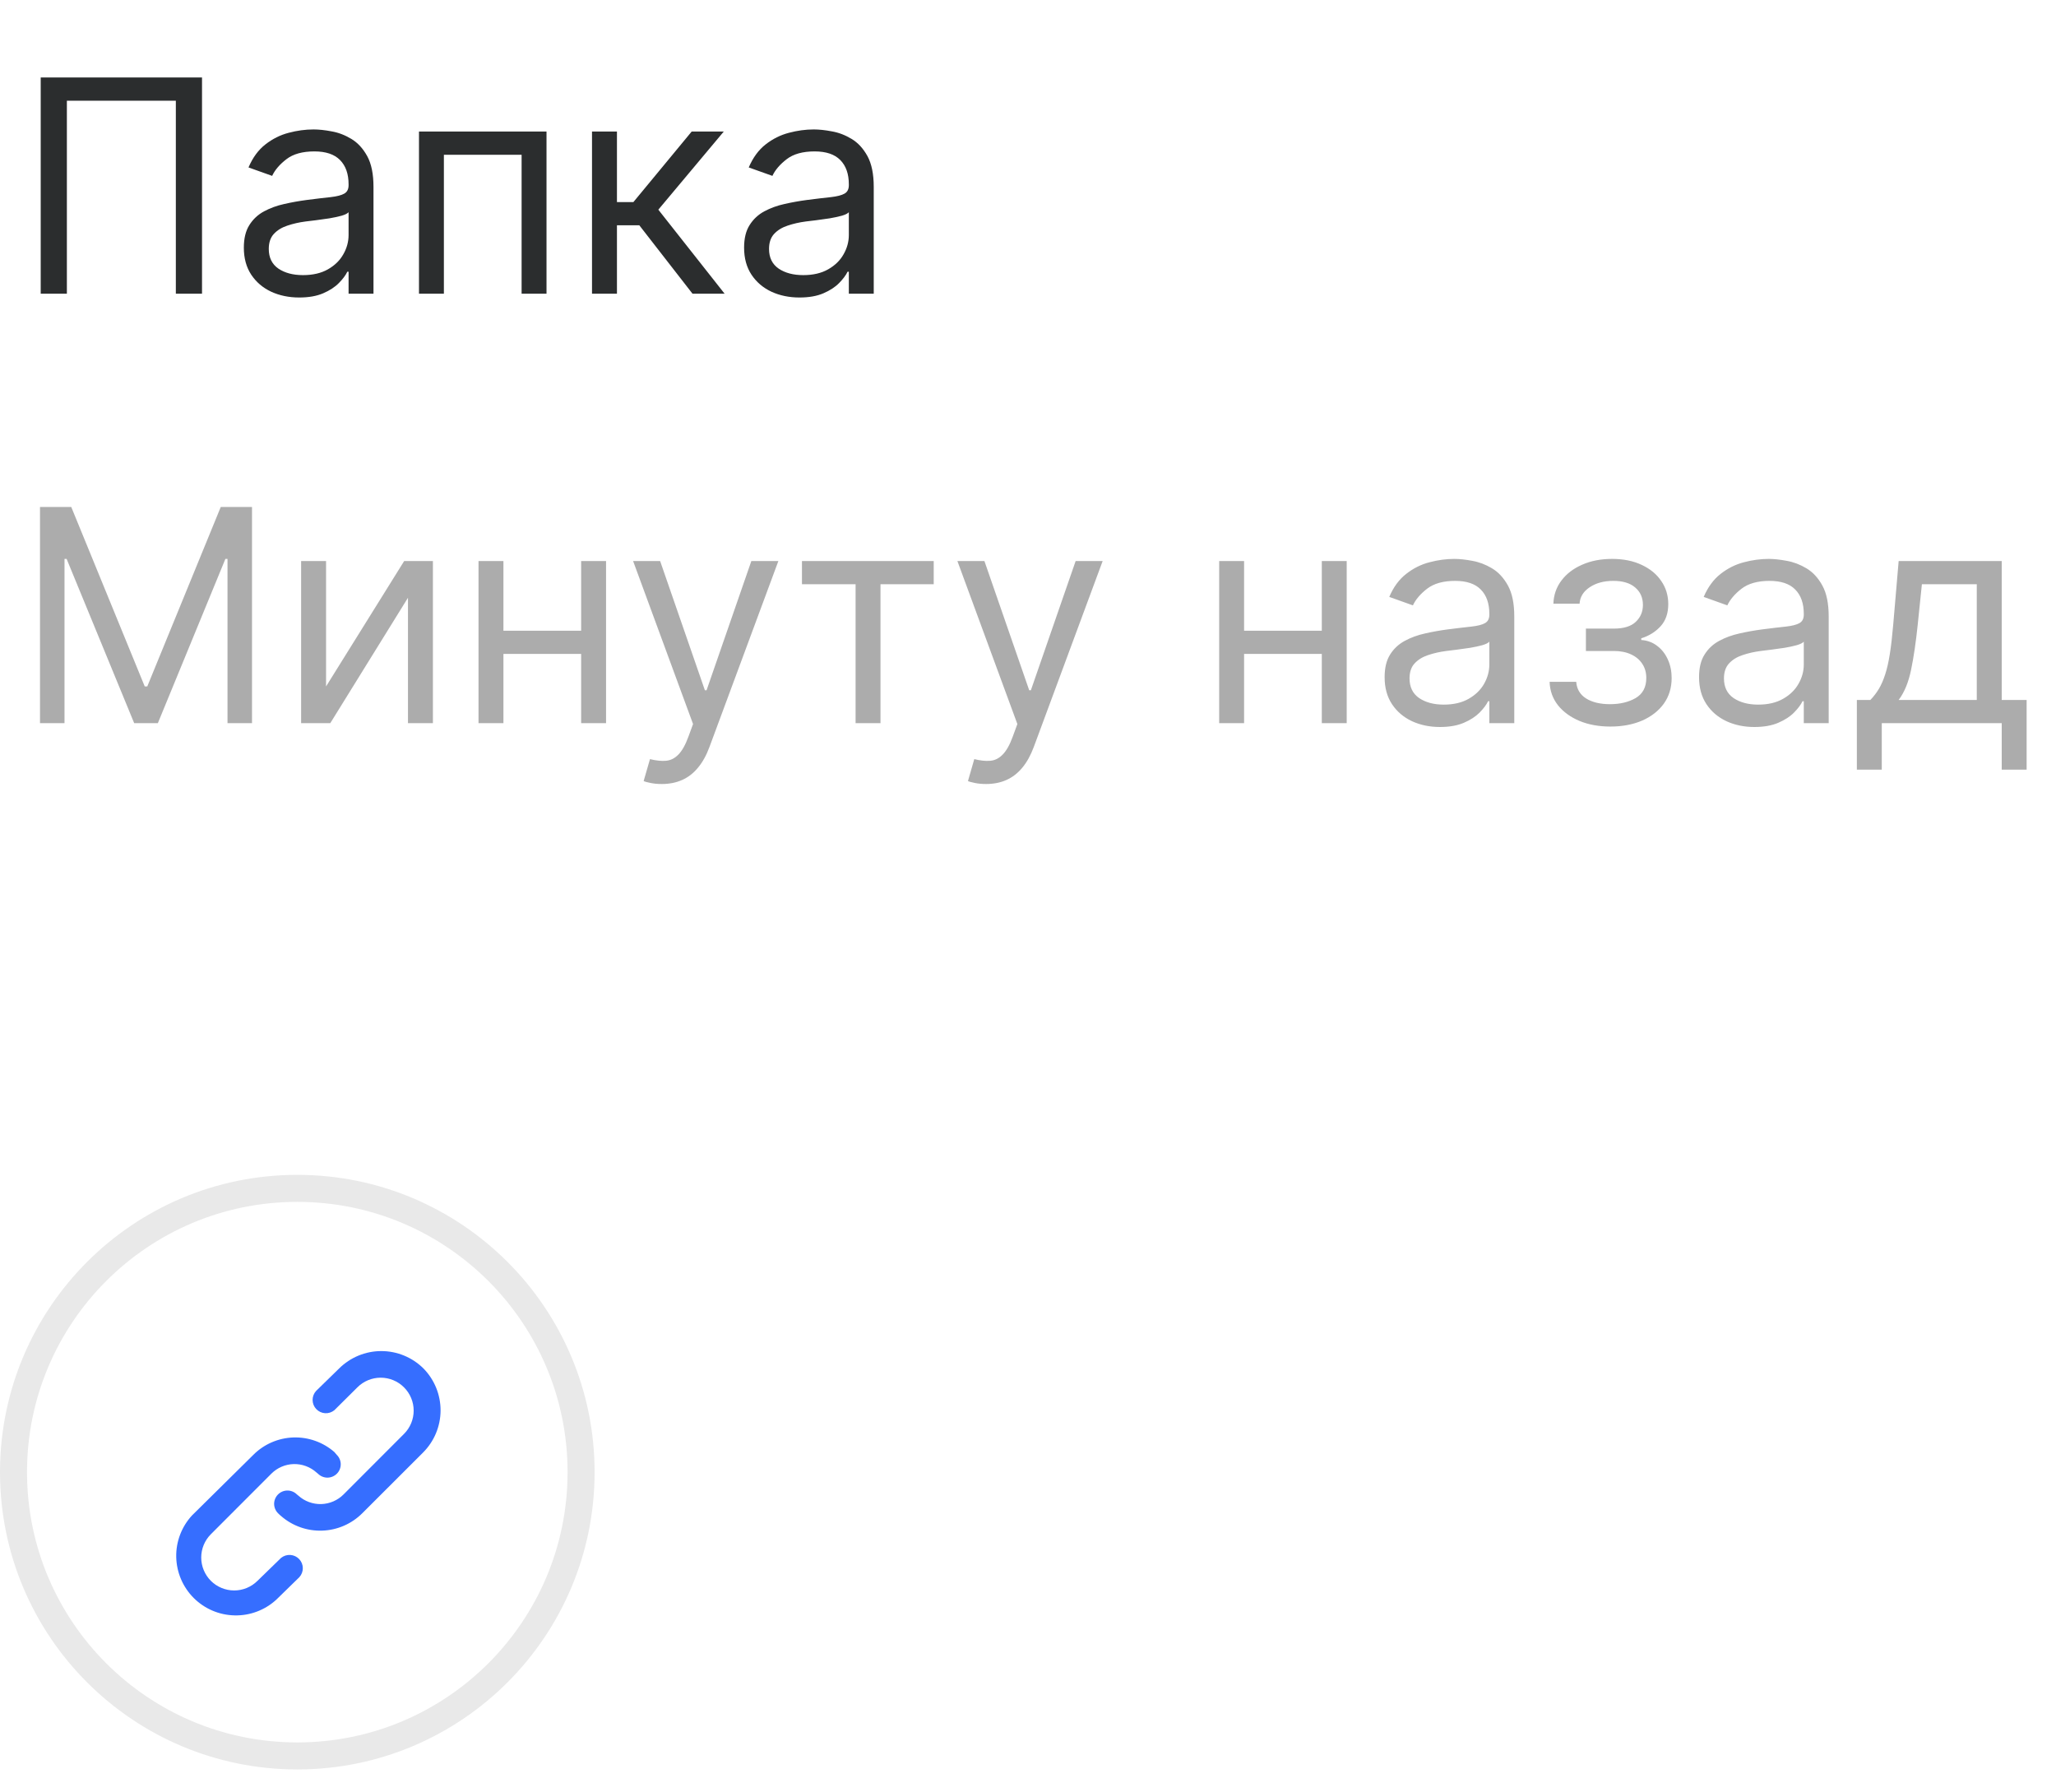 <?xml version="1.0" encoding="UTF-8"?> <svg xmlns="http://www.w3.org/2000/svg" width="70" height="61" viewBox="0 0 70 61" fill="none"><path d="M6.878 2.638V10H5.987V3.429H2.277V10H1.386V2.638H6.878ZM10.186 10.129C9.836 10.129 9.519 10.063 9.233 9.932C8.948 9.798 8.722 9.605 8.554 9.353C8.386 9.099 8.302 8.792 8.302 8.433C8.302 8.116 8.365 7.86 8.489 7.664C8.614 7.465 8.78 7.309 8.989 7.196C9.197 7.084 9.427 7 9.679 6.945C9.933 6.887 10.188 6.842 10.445 6.808C10.78 6.765 11.052 6.733 11.261 6.711C11.472 6.687 11.625 6.647 11.721 6.592C11.819 6.537 11.868 6.441 11.868 6.305V6.276C11.868 5.921 11.771 5.646 11.577 5.449C11.385 5.253 11.094 5.155 10.704 5.155C10.299 5.155 9.981 5.243 9.751 5.421C9.521 5.598 9.359 5.787 9.266 5.988L8.461 5.701C8.604 5.365 8.796 5.104 9.036 4.917C9.278 4.728 9.541 4.596 9.826 4.522C10.114 4.445 10.397 4.407 10.675 4.407C10.852 4.407 11.056 4.428 11.286 4.472C11.518 4.512 11.742 4.597 11.958 4.727C12.176 4.856 12.357 5.052 12.501 5.313C12.645 5.574 12.716 5.924 12.716 6.362V10H11.868V9.252H11.825C11.768 9.372 11.672 9.5 11.537 9.637C11.403 9.774 11.225 9.89 11.002 9.986C10.779 10.082 10.507 10.129 10.186 10.129ZM10.315 9.367C10.651 9.367 10.934 9.301 11.164 9.17C11.396 9.038 11.571 8.868 11.688 8.659C11.808 8.451 11.868 8.231 11.868 8.001V7.225C11.832 7.268 11.753 7.308 11.631 7.344C11.511 7.377 11.372 7.407 11.214 7.434C11.058 7.457 10.906 7.479 10.757 7.498C10.611 7.515 10.493 7.529 10.402 7.541C10.181 7.57 9.975 7.617 9.783 7.682C9.594 7.744 9.441 7.838 9.323 7.965C9.208 8.09 9.151 8.26 9.151 8.476C9.151 8.771 9.26 8.994 9.478 9.145C9.698 9.293 9.977 9.367 10.315 9.367ZM14.265 10V4.479H18.607V10H17.759V5.27H15.113V10H14.265ZM20.156 10V4.479H21.005V6.88H21.565L23.549 4.479H24.642L22.414 7.139L24.671 10H23.578L21.767 7.671H21.005V10H20.156ZM27.218 10.129C26.868 10.129 26.55 10.063 26.265 9.932C25.98 9.798 25.754 9.605 25.586 9.353C25.418 9.099 25.334 8.792 25.334 8.433C25.334 8.116 25.396 7.86 25.521 7.664C25.646 7.465 25.812 7.309 26.021 7.196C26.229 7.084 26.459 7 26.711 6.945C26.965 6.887 27.22 6.842 27.477 6.808C27.812 6.765 28.084 6.733 28.293 6.711C28.503 6.687 28.657 6.647 28.753 6.592C28.851 6.537 28.9 6.441 28.9 6.305V6.276C28.9 5.921 28.803 5.646 28.609 5.449C28.417 5.253 28.126 5.155 27.735 5.155C27.33 5.155 27.013 5.243 26.783 5.421C26.553 5.598 26.391 5.787 26.298 5.988L25.492 5.701C25.636 5.365 25.828 5.104 26.067 4.917C26.309 4.728 26.573 4.596 26.858 4.522C27.146 4.445 27.429 4.407 27.707 4.407C27.884 4.407 28.088 4.428 28.318 4.472C28.55 4.512 28.774 4.597 28.99 4.727C29.208 4.856 29.389 5.052 29.533 5.313C29.676 5.574 29.748 5.924 29.748 6.362V10H28.9V9.252H28.857C28.799 9.372 28.703 9.5 28.569 9.637C28.435 9.774 28.257 9.89 28.034 9.986C27.811 10.082 27.539 10.129 27.218 10.129ZM27.347 9.367C27.683 9.367 27.965 9.301 28.195 9.17C28.428 9.038 28.603 8.868 28.72 8.659C28.84 8.451 28.9 8.231 28.9 8.001V7.225C28.864 7.268 28.785 7.308 28.663 7.344C28.543 7.377 28.404 7.407 28.246 7.434C28.09 7.457 27.938 7.479 27.789 7.498C27.643 7.515 27.524 7.529 27.433 7.541C27.213 7.57 27.007 7.617 26.815 7.682C26.626 7.744 26.473 7.838 26.355 7.965C26.24 8.09 26.183 8.26 26.183 8.476C26.183 8.771 26.292 8.994 26.51 9.145C26.73 9.293 27.009 9.367 27.347 9.367Z" fill="#2B2D2E"></path><path d="M1.362 17.261H2.426L4.928 23.371H5.014L7.516 17.261H8.58V24.622H7.746V19.029H7.674L5.374 24.622H4.569L2.268 19.029H2.196V24.622H1.362V17.261ZM11.101 23.371L13.761 19.101H14.739V24.622H13.89V20.352L11.245 24.622H10.252V19.101H11.101V23.371ZM19.987 21.474V22.264H16.939V21.474H19.987ZM17.14 19.101V24.622H16.292V19.101H17.14ZM20.634 19.101V24.622H19.786V19.101H20.634ZM22.532 26.693C22.389 26.693 22.26 26.681 22.148 26.657C22.035 26.635 21.957 26.614 21.914 26.592L22.13 25.845C22.336 25.897 22.518 25.916 22.676 25.902C22.834 25.888 22.974 25.817 23.097 25.69C23.221 25.565 23.335 25.363 23.438 25.082L23.596 24.651L21.555 19.101H22.475L23.999 23.501H24.056L25.581 19.101H26.501L24.157 25.427C24.052 25.713 23.921 25.949 23.765 26.136C23.61 26.325 23.429 26.465 23.223 26.556C23.019 26.647 22.789 26.693 22.532 26.693ZM27.304 19.892V19.101H31.79V19.892H29.978V24.622H29.13V19.892H27.304ZM33.574 26.693C33.43 26.693 33.302 26.681 33.189 26.657C33.077 26.635 32.999 26.614 32.956 26.592L33.171 25.845C33.377 25.897 33.559 25.916 33.718 25.902C33.876 25.888 34.016 25.817 34.138 25.69C34.263 25.565 34.377 25.363 34.48 25.082L34.638 24.651L32.596 19.101H33.516L35.041 23.501H35.098L36.622 19.101H37.542L35.199 25.427C35.093 25.713 34.963 25.949 34.807 26.136C34.651 26.325 34.47 26.465 34.264 26.556C34.06 26.647 33.83 26.693 33.574 26.693ZM45.204 21.474V22.264H42.156V21.474H45.204ZM42.357 19.101V24.622H41.509V19.101H42.357ZM45.851 19.101V24.622H45.003V19.101H45.851ZM49.025 24.752C48.675 24.752 48.358 24.686 48.072 24.554C47.787 24.42 47.561 24.227 47.393 23.975C47.225 23.721 47.142 23.415 47.142 23.055C47.142 22.739 47.204 22.482 47.328 22.286C47.453 22.087 47.62 21.931 47.828 21.819C48.036 21.706 48.267 21.622 48.518 21.567C48.772 21.509 49.027 21.464 49.284 21.43C49.619 21.387 49.891 21.355 50.1 21.333C50.311 21.309 50.464 21.27 50.56 21.215C50.658 21.16 50.707 21.064 50.707 20.927V20.898C50.707 20.544 50.61 20.268 50.416 20.072C50.224 19.875 49.933 19.777 49.543 19.777C49.138 19.777 48.82 19.866 48.59 20.043C48.36 20.22 48.198 20.41 48.105 20.611L47.3 20.323C47.443 19.988 47.635 19.727 47.875 19.54C48.117 19.35 48.38 19.218 48.666 19.144C48.953 19.067 49.236 19.029 49.514 19.029C49.691 19.029 49.895 19.051 50.125 19.094C50.357 19.135 50.581 19.22 50.797 19.349C51.015 19.479 51.196 19.674 51.34 19.935C51.484 20.196 51.556 20.546 51.556 20.985V24.622H50.707V23.875H50.664C50.607 23.994 50.511 24.123 50.377 24.259C50.242 24.396 50.064 24.512 49.841 24.608C49.618 24.704 49.346 24.752 49.025 24.752ZM49.154 23.99C49.49 23.99 49.773 23.924 50.003 23.792C50.235 23.66 50.41 23.49 50.528 23.282C50.647 23.073 50.707 22.854 50.707 22.624V21.847C50.671 21.89 50.592 21.93 50.47 21.966C50.35 22 50.211 22.029 50.053 22.056C49.897 22.08 49.745 22.101 49.597 22.12C49.45 22.137 49.332 22.152 49.241 22.164C49.02 22.192 48.814 22.239 48.622 22.304C48.433 22.366 48.28 22.461 48.162 22.588C48.047 22.712 47.99 22.883 47.99 23.098C47.99 23.393 48.099 23.616 48.317 23.767C48.537 23.915 48.816 23.99 49.154 23.99ZM52.759 23.213H53.665C53.684 23.462 53.797 23.652 54.003 23.781C54.211 23.911 54.482 23.975 54.815 23.975C55.155 23.975 55.446 23.906 55.688 23.767C55.93 23.625 56.051 23.398 56.051 23.084C56.051 22.899 56.006 22.739 55.915 22.602C55.824 22.463 55.696 22.355 55.53 22.279C55.365 22.202 55.17 22.164 54.944 22.164H53.995V21.402H54.944C55.282 21.402 55.532 21.325 55.692 21.172C55.855 21.018 55.936 20.826 55.936 20.596C55.936 20.35 55.849 20.152 55.674 20.003C55.499 19.852 55.251 19.777 54.93 19.777C54.606 19.777 54.337 19.85 54.121 19.996C53.906 20.14 53.792 20.326 53.78 20.553H52.888C52.898 20.256 52.989 19.994 53.161 19.766C53.334 19.536 53.569 19.356 53.866 19.227C54.163 19.095 54.503 19.029 54.887 19.029C55.275 19.029 55.612 19.098 55.897 19.234C56.184 19.368 56.406 19.552 56.562 19.784C56.72 20.014 56.799 20.275 56.799 20.568C56.799 20.879 56.712 21.131 56.537 21.323C56.362 21.514 56.142 21.651 55.879 21.732V21.79C56.087 21.804 56.268 21.871 56.422 21.991C56.578 22.108 56.699 22.263 56.785 22.455C56.871 22.644 56.914 22.854 56.914 23.084C56.914 23.419 56.824 23.712 56.645 23.961C56.465 24.208 56.218 24.399 55.904 24.536C55.59 24.67 55.232 24.737 54.829 24.737C54.439 24.737 54.089 24.674 53.78 24.547C53.471 24.417 53.225 24.239 53.043 24.011C52.863 23.781 52.768 23.515 52.759 23.213ZM59.73 24.752C59.381 24.752 59.063 24.686 58.778 24.554C58.493 24.42 58.266 24.227 58.099 23.975C57.931 23.721 57.847 23.415 57.847 23.055C57.847 22.739 57.909 22.482 58.034 22.286C58.158 22.087 58.325 21.931 58.533 21.819C58.742 21.706 58.972 21.622 59.224 21.567C59.478 21.509 59.733 21.464 59.989 21.43C60.325 21.387 60.597 21.355 60.805 21.333C61.016 21.309 61.169 21.27 61.265 21.215C61.364 21.16 61.413 21.064 61.413 20.927V20.898C61.413 20.544 61.316 20.268 61.122 20.072C60.93 19.875 60.639 19.777 60.248 19.777C59.843 19.777 59.526 19.866 59.295 20.043C59.066 20.22 58.904 20.41 58.81 20.611L58.005 20.323C58.149 19.988 58.341 19.727 58.58 19.54C58.822 19.35 59.086 19.218 59.371 19.144C59.659 19.067 59.941 19.029 60.219 19.029C60.397 19.029 60.6 19.051 60.83 19.094C61.063 19.135 61.287 19.22 61.503 19.349C61.721 19.479 61.902 19.674 62.045 19.935C62.189 20.196 62.261 20.546 62.261 20.985V24.622H61.413V23.875H61.37C61.312 23.994 61.216 24.123 61.082 24.259C60.948 24.396 60.769 24.512 60.546 24.608C60.324 24.704 60.052 24.752 59.73 24.752ZM59.86 23.99C60.195 23.99 60.478 23.924 60.708 23.792C60.941 23.66 61.116 23.49 61.233 23.282C61.353 23.073 61.413 22.854 61.413 22.624V21.847C61.377 21.89 61.298 21.93 61.175 21.966C61.056 22 60.917 22.029 60.758 22.056C60.603 22.08 60.451 22.101 60.302 22.12C60.156 22.137 60.037 22.152 59.946 22.164C59.726 22.192 59.52 22.239 59.328 22.304C59.139 22.366 58.985 22.461 58.868 22.588C58.753 22.712 58.695 22.883 58.695 23.098C58.695 23.393 58.804 23.616 59.022 23.767C59.243 23.915 59.522 23.99 59.86 23.99ZM63.22 26.204V23.831H63.68C63.793 23.714 63.89 23.587 63.971 23.451C64.053 23.314 64.123 23.152 64.183 22.965C64.246 22.776 64.298 22.546 64.341 22.275C64.385 22.002 64.423 21.672 64.456 21.287L64.643 19.101H68.152V23.831H69V26.204H68.152V24.622H64.068V26.204H63.22ZM64.643 23.831H67.303V19.892H65.434L65.29 21.287C65.23 21.864 65.156 22.369 65.067 22.8C64.979 23.231 64.837 23.575 64.643 23.831Z" fill="#ACACAC"></path><circle cx="10.122" cy="50.122" r="9.662" stroke="#E9E9E9" stroke-width="0.92"></circle><path d="M9.569 53.042L8.767 53.822C8.556 54.032 8.271 54.15 7.973 54.15C7.675 54.15 7.39 54.032 7.179 53.822C6.969 53.611 6.851 53.326 6.851 53.029C6.851 52.731 6.969 52.446 7.179 52.236L9.238 50.175C9.44 49.972 9.713 49.855 9.999 49.847C10.285 49.84 10.563 49.943 10.776 50.134L10.83 50.179C10.916 50.263 11.032 50.31 11.152 50.309C11.273 50.307 11.387 50.258 11.472 50.172C11.556 50.087 11.602 49.971 11.601 49.851C11.6 49.73 11.551 49.616 11.465 49.532C11.439 49.498 11.412 49.467 11.383 49.436C10.996 49.1 10.495 48.923 9.983 48.941C9.47 48.96 8.983 49.172 8.622 49.536L6.536 51.597C6.181 51.983 5.989 52.49 6 53.013C6.012 53.537 6.225 54.035 6.595 54.406C6.966 54.776 7.465 54.989 7.989 54.999C8.512 55.011 9.02 54.819 9.406 54.465L10.191 53.699C10.268 53.615 10.311 53.504 10.31 53.39C10.309 53.275 10.265 53.165 10.186 53.082C10.107 52.999 10 52.949 9.885 52.941C9.771 52.934 9.658 52.97 9.569 53.042ZM14.417 46.591C14.036 46.213 13.52 46 12.982 46C12.444 46 11.928 46.213 11.547 46.591L10.762 47.357C10.685 47.441 10.642 47.552 10.643 47.666C10.644 47.781 10.688 47.891 10.767 47.974C10.845 48.057 10.953 48.108 11.067 48.115C11.182 48.123 11.294 48.086 11.383 48.014L12.168 47.235C12.378 47.024 12.664 46.906 12.961 46.906C13.259 46.906 13.545 47.024 13.755 47.235C13.966 47.445 14.084 47.73 14.084 48.027C14.084 48.325 13.966 48.61 13.755 48.82L11.696 50.882C11.494 51.084 11.222 51.201 10.936 51.209C10.65 51.216 10.371 51.114 10.159 50.922L10.104 50.877C10.018 50.793 9.903 50.746 9.782 50.748C9.662 50.749 9.547 50.798 9.463 50.884C9.379 50.97 9.332 51.086 9.333 51.206C9.335 51.326 9.384 51.441 9.47 51.525C9.503 51.558 9.537 51.59 9.574 51.62C9.961 51.955 10.462 52.132 10.974 52.113C11.487 52.095 11.973 51.883 12.336 51.52L14.399 49.459C14.78 49.08 14.997 48.566 15 48.029C15.003 47.492 14.794 46.975 14.417 46.591Z" fill="#366EFF"></path></svg> 
